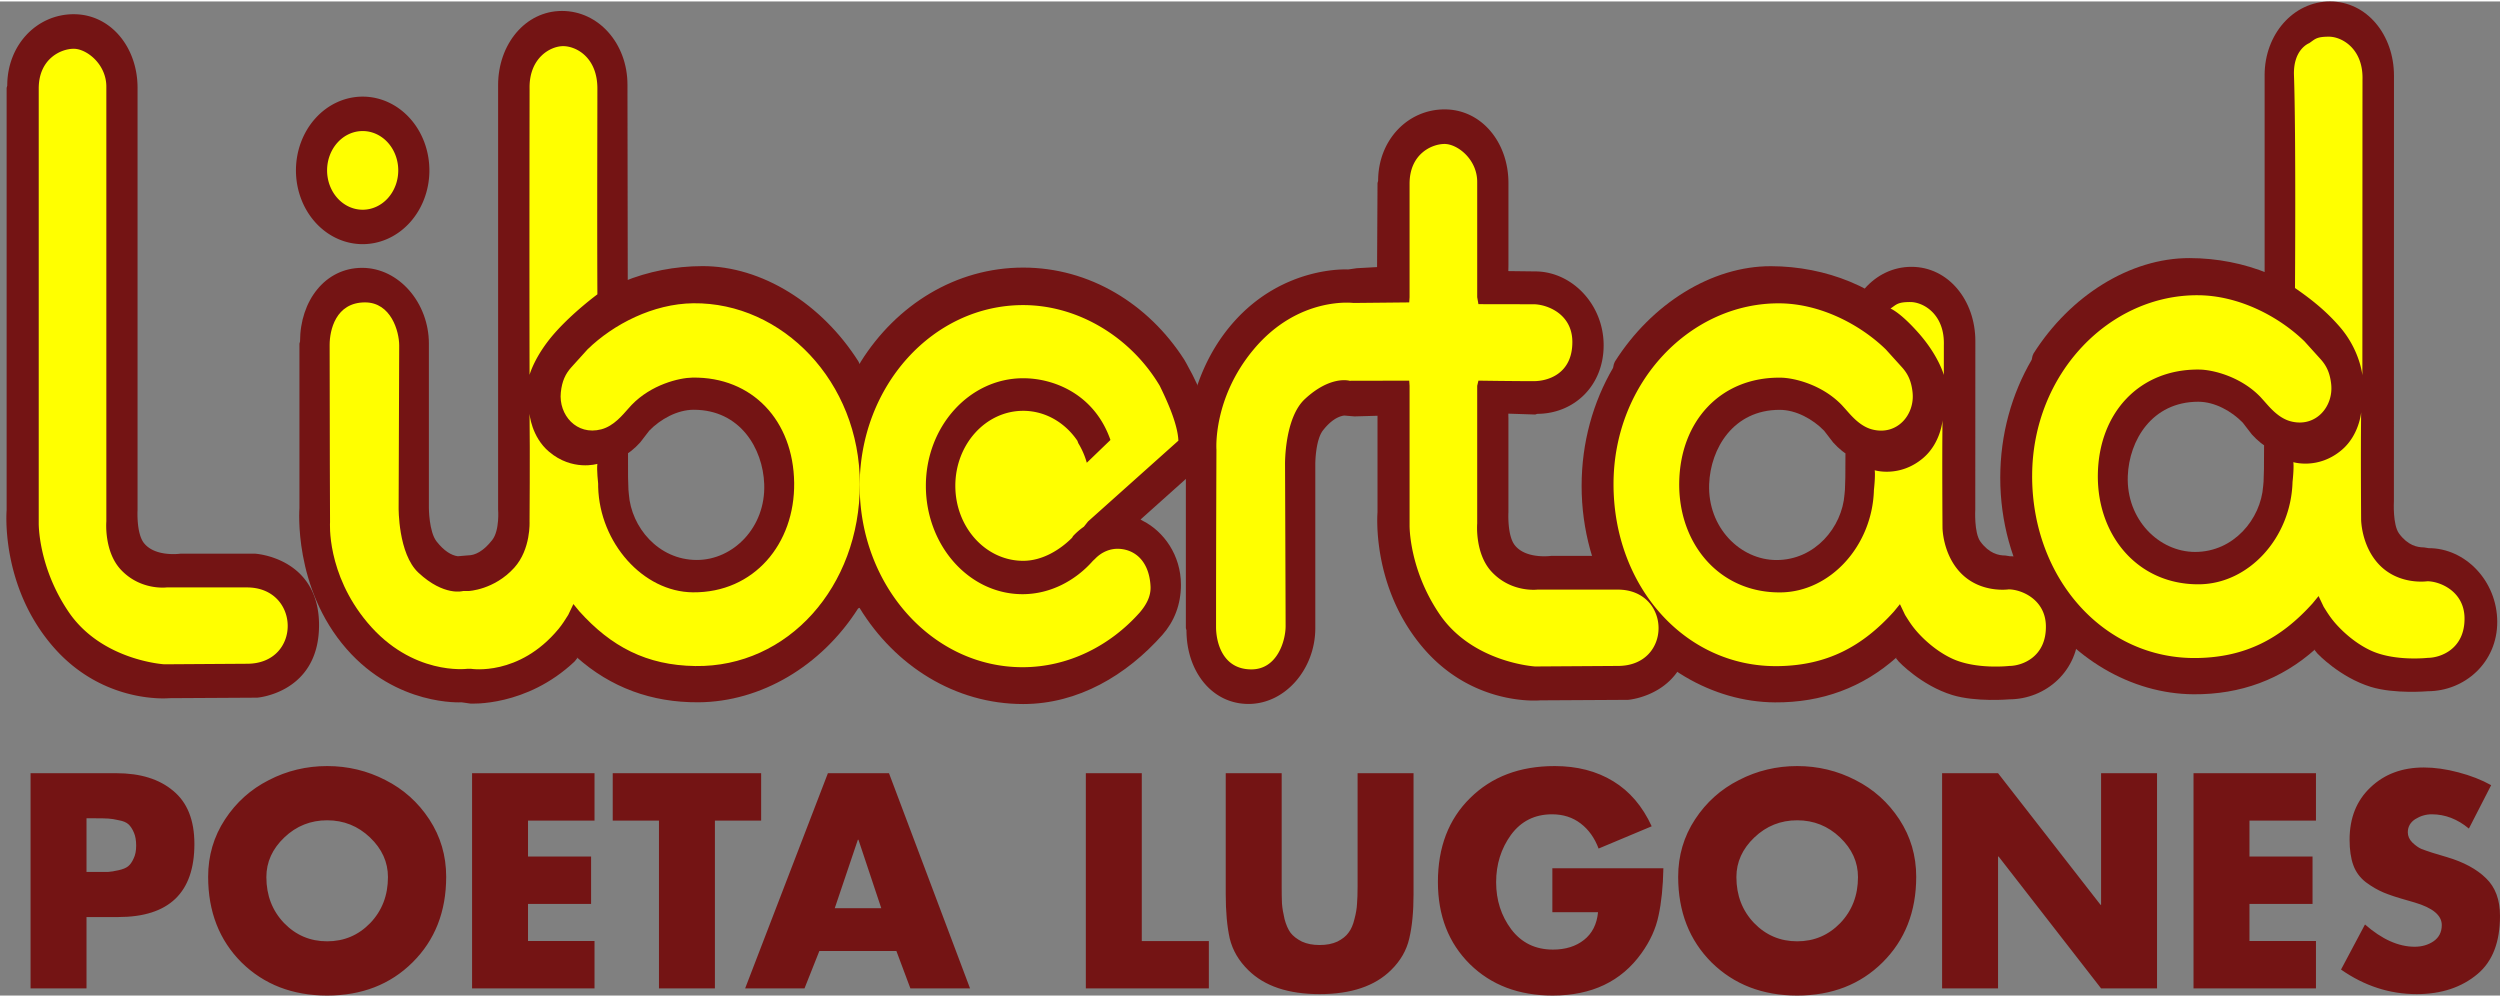 <svg height="997" viewBox="-1.312 -.002 514.207 204.467" width="2500" xmlns="http://www.w3.org/2000/svg"><rect x="-1.312" y="-.002" width="514.207" height="204.467" fill="#808080" stroke="none"/><g fill="#741414" stroke-width="1.24"><path d="m498.198 112.441-.944-.151c-1.394 0-3.329-.42-5.121-2.851-1.333-1.811-1.061-6.63-1.061-6.63l.016-87.16v-.38c0-8.38-5.56-15.267-13.14-15.269-7.58-.002-13.465 6.772-13.467 15.15v52.914l-.136 28.124-.08 2.593-.082.895c-.486 6.794-6.068 13.547-13.991 13.546-7.44-.002-14.188-6.674-13.855-15.608.274-7.332 4.965-15.288 14.506-15.285 3.373 0 6.85 1.936 9.138 4.294l1.859 2.413c2.483 2.747 4.891 3.907 8.68 3.907 7.47.001 14.084-5.818 14.085-14.496 0-4.19-2.385-9.611-5.941-13.189-7.367-8.147-18.354-12.446-29.594-12.475-12.231-.033-24.6 7.74-32.13 19.641l-.2.486-.169.79c-4.09 6.993-6.465 15.326-6.465 24.275 0 9.079 2.445 17.528 6.647 24.582l-.02.5.29.13c7.554 11.875 20 19.227 32.837 19.311 9.677.065 18.082-3.06 25.07-9.292l-.162.2.578.712s4.596 4.892 10.983 6.86c4.881 1.502 11.726.893 11.726.893 7.579-.019 14.29-5.896 14.274-14.276-.016-8.379-6.553-15.173-14.131-15.154"/><path d="m412.094 114.11-.944-.152c-1.394.001-3.329-.419-5.12-2.85-1.335-1.81-1.062-6.628-1.062-6.628l.016-34.25v-.38c.001-8.38-5.56-15.266-13.14-15.269-7.58-.001-13.465 6.77-13.468 15.15l-.133 28.125-.082 2.593-.083.896c-.487 6.794-6.068 13.545-13.99 13.544-7.44 0-14.188-6.674-13.856-15.608.274-7.33 4.964-15.287 14.507-15.285 3.373.001 6.849 1.938 9.137 4.294l1.86 2.415c2.482 2.745 4.889 3.905 8.68 3.907 7.47 0 14.082-5.82 14.084-14.497 0-4.19-2.385-9.612-5.94-13.19-7.367-8.146-18.353-12.444-29.596-12.474-12.23-.032-24.598 7.738-32.13 19.643l-.198.486-.17.79c-4.09 6.993-6.465 15.326-6.465 24.274 0 9.078 2.446 17.527 6.646 24.582l-.017.501.288.13c7.553 11.874 20 19.225 32.837 19.31 9.677.064 18.082-3.06 25.07-9.292l-.163.201.578.711s4.597 4.893 10.984 6.86c4.882 1.502 11.726.895 11.726.895 7.579-.02 14.29-5.898 14.275-14.278s-6.552-15.174-14.131-15.155"/><path d="m308.946 85.858v19.21s-.273 4.746 1.303 6.762c2.303 2.95 7.512 2.2 7.512 2.2h15.364s13.148.749 13.148 14.696-12.704 14.919-12.704 14.919l-18.072.103s-13.465 1.347-23.807-10.463c-11.036-12.606-9.672-28.22-9.672-28.22v-19.85l-4.74.133-2.103-.18c-1.339.176-2.847 1.1-4.367 3.04-1.575 2.013-1.585 6.874-1.585 6.874v33.815c0 8.38-6.16 15.592-13.738 15.592-7.58 0-12.76-6.766-12.76-15.145l-.126-.447v-33.817s-1.335-16.384 9.704-28.99c10.34-11.808 23.653-10.966 23.653-10.966l1.805-.257 4.167-.233.092-17.293.125-.446c0-8.38 6.092-14.696 13.67-14.696 7.579 0 13.133 6.763 13.133 15.142v17.043l-.025 1.074 5.474.067c7.58-.02 14.116 6.775 14.133 15.154.018 8.38-6.09 14.125-13.668 14.143l-.404.139-5.535-.18zm-281.965-68.093v86.856s-.271 4.747 1.303 6.761c2.304 2.952 7.511 2.2 7.511 2.2h15.366s13.148.75 13.148 14.698-12.703 14.917-12.703 14.917l-18.074.104s-13.465 1.349-23.806-10.461c-11.038-12.605-9.672-28.22-9.672-28.22v-86.854l.125-.448c0-8.379 6.092-14.694 13.67-14.694 7.58 0 13.132 6.761 13.132 15.142zm60.025 16.98a13.723 15.172 0 0 1 -13.722 15.172 13.723 15.172 0 0 1 -13.724-15.172 13.723 15.172 0 0 1 13.723-15.172 13.723 15.172 0 0 1 13.722 15.172z"/><path d="m116.86 135.765c-9.925 9.373-21.421 8.646-21.421 8.646l-1.806-.258s-13.313.843-23.653-10.966c-11.038-12.607-9.704-28.99-9.704-28.99v-33.817l.125-.446c0-8.38 5.183-15.144 12.761-15.144 7.579 0 13.74 7.211 13.74 15.59v33.816s.008 4.861 1.584 6.873c1.521 1.939 3.029 2.866 4.366 3.04l2.102-.18c1.395.002 3.114-.782 4.972-3.152 1.577-2.011 1.213-6.326 1.213-6.326v-87.234c0-8.38 5.563-15.266 13.143-15.266s13.464 6.775 13.464 15.154l.121 80.733.08 2.593.082.894c.484 6.794 6.065 13.55 13.989 13.55 7.438 0 14.187-6.672 13.856-15.605-.271-7.332-4.961-15.29-14.503-15.29-3.373 0-6.851 1.936-9.138 4.293l-1.86 2.413c-2.482 2.746-4.89 3.905-8.68 3.905-7.47 0-14.082-5.821-14.082-14.5 0-4.19 2.385-9.61 5.944-13.188 7.367-8.145 18.353-12.44 29.596-12.468 12.23-.03 24.596 7.745 32.125 19.65l.2.486.254-.461c7.327-11.705 19.556-19.373 33.407-19.373 13.68 0 25.78 7.48 33.135 18.945l.465.822c3.516 6.303 4.73 10.193 5.822 18.372l-15.284 13.678.481.28c4.233 2.135 7.828 7.006 7.828 13.132 0 4.122-1.408 7.592-3.822 10.325-7.364 8.274-17.297 14.218-28.625 14.218-14.014 0-26.369-7.851-33.664-19.792l-.29.13c-7.557 11.873-20.004 19.222-32.84 19.302-9.677.061-18.081-3.064-25.069-9.299l.162.201-.577.714"/></g><g fill="#ff0" stroke-width="1.24"><path d="m484.588 76.889s-.486-5.186-4.69-10.013c-1.813-2.081-4.366-4.65-9.17-7.935 0 0 .215-31.732-.21-43.74-.191-5.398 3.118-6.616 3.118-6.616 1.214-.805 1.416-1.342 4.067-1.341 2.654 0 6.914 2.416 6.913 8.45l-.006.559s.006-.56-.005 5.996zm-67.921 20.72c.004-21.088 15.985-37.387 34.261-37.185 8.247.092 16.414 4.295 21.75 9.481l3.316 3.667c1.23 1.363 1.939 2.862 2.183 5.186.48 4.622-3.235 8.94-8.331 7.598-2.615-.689-4.419-3.012-5.58-4.293l-.645-.714c-4.043-4.203-9.783-5.597-12.533-5.636-12.29-.181-20.743 8.846-20.908 21.63-.161 12.568 8.286 22.643 20.819 22.535 10.27-.087 18.9-9.61 19.226-21.052 0 0 .325-2.884.163-4.068 0 0 5.136 1.575 9.946-2.501 3.64-3.084 4.003-7.777 4.003-7.777-.109 7.995-.004 22.128-.004 22.128s.039 5.18 3.494 9.002c4.124 4.562 10.13 3.643 10.13 3.643h-.06c2.652-.006 7.599 2.057 7.702 7.488.12 6.437-4.913 8.26-7.565 8.268 0 0-6.851.785-11.783-1.54-4.59-2.161-7.6-6.027-7.6-6.027-.807-.975-1.403-1.948-2.019-2.93l-1.052-2.21-1.227 1.498c-6.538 7.26-13.816 11.104-23.843 11.244-19.073.266-33.849-16.348-33.844-37.435m-23.379-29.43c-3.798-4.293-5.755-5.014-5.755-5.014 1.213-.805 1.415-1.342 4.067-1.341 2.65.001 6.912 2.414 6.912 8.45l-.006.559s.006-.56-.005 5.996c.001.001-1.055-3.951-5.213-8.65zm-104.671 10.884v28.678s-.168 8.952 6.145 18.26c6.792 10.012 19.662 10.78 19.662 10.78l16.98-.109c11.35.056 11.108-15.724.01-15.7h-16.498s-5.347.681-9.399-3.644c-3.518-3.755-2.992-9.946-2.992-9.946v-28.319l.25-1.072s7.484.114 11.455.103c2.653-.007 7.88-1.361 7.868-8.066-.012-5.902-5.39-7.76-8.042-7.752-1.18.001-8.788.005-11.28-.02l-.251-1.431v-23.715c0-4.65-4.058-7.8-6.712-7.8-2.653 0-7.197 2.078-7.197 8.158v23.358l-.073 1.073-11.47.116s-11.283-1.475-20.501 9.522c-8.464 10.097-7.681 20.651-7.681 20.651s-.081 19.19-.081 36.478c0 2.932 1.213 8.717 7.278 8.717 5.34 0 7.031-5.94 7.031-8.873 0-3.259-.118-33.37-.118-33.37s-.127-9.457 4.085-13.366c5.296-4.917 9.177-3.755 9.177-3.755l12.28-.026zm-268.054-61.533v89.405s-.526 6.191 2.992 9.946c4.052 4.325 9.4 3.642 9.4 3.642h16.497c11.099-.023 11.34 15.758-.009 15.7l-16.981.111s-12.869-.767-19.662-10.781c-6.314-9.308-6.145-18.261-6.145-18.261v-89.404c0-6.08 4.544-8.159 7.197-8.159 2.652 0 6.71 3.152 6.71 7.802zm60.04 17.215a7.318 8.092 0 0 1 -7.318 8.092 7.318 8.092 0 0 1 -7.319-8.092 7.318 8.092 0 0 1 7.319-8.092 7.318 8.092 0 0 1 7.318 8.092zm32.225 33.41c3.8-4.291 8.734-7.912 8.734-7.912-.076-17.121 0-35.335 0-42.333 0-6.437-4.383-8.718-7.036-8.718s-6.914 2.415-6.914 8.449l.005.559s-.063 33.972-.005 58.605c0 0 1.055-3.952 5.216-8.65z"/><path d="m121.722 99.895c.323 11.443 9.218 21.546 19.489 21.635 12.533.108 20.982-9.963 20.823-22.53-.162-12.785-8.614-21.816-20.905-21.636-2.75.04-8.49 1.429-12.534 5.632l-.647.715c-1.159 1.282-2.965 3.602-5.58 4.292-5.094 1.34-8.81-2.977-8.329-7.6.243-2.324.952-3.823 2.184-5.185l3.316-3.666c5.337-5.187 13.505-9.387 21.752-9.478 18.276-.197 34.255 16.104 34.255 37.193 0 21.088-14.778 37.7-33.85 37.425-10.027-.143-17.306-3.988-23.842-11.25l-1.227-1.5-1.052 2.21c-.617.984-1.212 1.957-2.02 2.93-8.128 9.79-17.952 8.182-17.952 8.182h-.85s-11.28 1.474-20.499-9.522c-8.465-10.097-7.682-20.653-7.682-20.653s-.082-19.189-.082-36.479c0-2.932 1.214-8.717 7.278-8.717 5.34 0 7.03 5.941 7.03 8.874 0 3.259-.117 33.37-.117 33.37s-.127 9.457 4.085 13.366c5.296 4.918 9.177 3.755 9.177 3.755h1.132s5.257-.224 9.38-4.782c3.459-3.823 3.154-9.523 3.154-9.523s.106-14.131 0-22.128c0 0 .363 4.694 4.002 7.778 4.81 4.078 9.946 2.503 9.946 2.503-.162 1.185.161 4.067.161 4.067"/><path d="m221.629 108.027a13.784 13.784 0 0 0 -2.243 1.949l-.186.328c-2.484 2.488-6.11 4.744-10.064 4.744-7.705 0-13.953-6.906-13.953-15.425 0-8.52 6.248-15.426 13.953-15.426 4.557 0 8.604 2.417 11.152 6.156l.188.505a16.047 16.047 0 0 1 1.748 4.023l4.864-4.687c-3.275-9.386-11.569-12.698-17.951-12.698-11.053 0-20.014 9.908-20.014 22.128s8.838 22.288 19.891 22.288c5.629 0 10.836-2.73 14.472-6.867l.427-.394c1.314-1.387 3.16-2.211 5.114-2.059 3.457.268 6.065 2.882 6.307 7.711.108 2.146-.989 3.935-2.226 5.384-6.1 6.857-14.71 11.246-24.095 11.246-18.568 0-33.5-16.778-33.5-37.309 0-20.53 15.053-37.172 33.623-37.172 11.302 0 22.156 6.6 28.1 16.612 1.24 2.555 3.678 7.644 3.826 11.274l-18.584 16.62zm108.933-8.751c.004-21.088 15.986-37.387 34.262-37.184 8.247.091 16.415 4.296 21.75 9.482l3.315 3.666c1.232 1.363 1.94 2.862 2.184 5.187.481 4.622-3.236 8.939-8.33 7.597-2.615-.69-4.42-3.011-5.58-4.293l-.645-.715c-4.044-4.203-9.784-5.594-12.533-5.635-12.293-.182-20.746 8.845-20.91 21.631-.161 12.568 8.286 22.641 20.82 22.535 10.269-.087 18.9-9.61 19.225-21.054 0 0 .325-2.883.163-4.068 0 0 5.135 1.576 9.946-2.501 3.64-3.083 4.003-7.777 4.003-7.777-.109 7.996-.003 22.128-.003 22.128s.037 5.18 3.494 9.004c4.123 4.561 10.128 3.643 10.128 3.643h-.06c2.652-.006 7.6 2.056 7.702 7.488.123 6.435-4.912 8.26-7.565 8.266 0 0-6.85.786-11.782-1.54-4.59-2.161-7.6-6.027-7.6-6.027-.806-.973-1.402-1.947-2.02-2.93l-1.052-2.21-1.226 1.5c-6.537 7.26-13.816 11.103-23.843 11.243-19.07.267-33.846-16.347-33.843-37.436"/></g><path d="m4.974 202.998v-44.265h17.612q7.456 0 11.741 3.64 4.345 3.58 4.345 10.92 0 15.028-15.675 15.028h-6.516v14.677zm11.507-34.99v11.037h4.403q.88-.058 2.172-.352 1.35-.293 1.996-.822.646-.528 1.115-1.585.529-1.057.529-2.642 0-1.643-.47-2.7-.47-1.115-1.115-1.703-.646-.587-1.938-.821-1.233-.294-2.172-.353-.88-.058-2.583-.058zm37.522-7.866q5.577-2.877 11.976-2.877 6.4 0 11.976 2.877 5.577 2.818 9.041 8.101 3.464 5.284 3.464 11.8 0 10.744-6.928 17.612-6.868 6.81-17.553 6.81-10.684 0-17.612-6.81-6.868-6.868-6.868-17.612 0-6.516 3.463-11.8 3.464-5.283 9.041-8.101zm20.782 11.8q-3.698-3.522-8.806-3.522-5.107 0-8.806 3.522-3.698 3.522-3.698 8.16 0 5.636 3.64 9.452 3.64 3.757 8.864 3.757 5.225 0 8.865-3.757 3.64-3.816 3.64-9.452 0-4.638-3.699-8.16zm46.185-3.464h-13.678v7.397h12.974v9.745h-12.974v7.632h13.678v9.746h-25.185v-44.265h25.185zm24.762 0v34.52h-11.507v-34.52h-9.51v-9.745h30.527v9.745zm37.331 26.829h-15.85l-3.053 7.69h-12.211l17.025-44.264h12.563l16.673 44.265h-12.27zm-3.111-8.806-4.697-14.09h-.117l-4.755 14.09zm53.581-27.768v34.52h13.796v9.745h-25.302v-44.265zm44.39 0h11.507v24.891q0 5.401-.88 9.1-.823 3.64-3.758 6.516-4.99 4.932-14.677 4.932-9.686 0-14.676-4.932-2.935-2.876-3.816-6.516-.822-3.699-.822-9.1v-24.891h11.506v23.306q0 2.114.06 3.523.117 1.409.528 3.17.47 1.761 1.232 2.818.822 1.057 2.349 1.82 1.526.704 3.64.704 2.113 0 3.64-.704 1.526-.763 2.289-1.82.822-1.057 1.233-2.818.47-1.761.528-3.17.117-1.41.117-3.523zm40.058 19.549h22.837q-.118 5.753-.998 9.745-.822 3.992-3.523 7.75-6.222 8.688-18.257 8.688-10.45 0-17.025-6.458-6.575-6.516-6.575-16.907 0-10.743 6.634-17.26 6.634-6.575 17.377-6.575 6.927 0 12.035 3.112 5.107 3.111 7.925 9.275l-10.92 4.58q-1.232-3.288-3.698-5.167-2.466-1.878-5.87-1.878-5.343 0-8.454 4.227-3.053 4.226-3.053 9.745 0 5.518 3.111 9.686 3.17 4.168 8.572 4.168 3.874 0 6.399-1.996 2.524-1.996 2.876-5.694h-9.393zm38.382-18.14q5.577-2.877 11.976-2.877 6.4 0 11.976 2.877 5.577 2.818 9.04 8.101 3.465 5.284 3.465 11.8 0 10.744-6.928 17.612-6.868 6.81-17.553 6.81-10.684 0-17.612-6.81-6.868-6.868-6.868-17.612 0-6.516 3.463-11.8 3.464-5.283 9.041-8.101zm20.782 11.8q-3.698-3.522-8.806-3.522-5.107 0-8.806 3.522-3.698 3.522-3.698 8.16 0 5.636 3.64 9.452 3.64 3.757 8.864 3.757 5.225 0 8.865-3.757 3.64-3.816 3.64-9.452 0-4.638-3.699-8.16zm21 31.056v-44.265h11.507l21.075 27.064h.118v-27.064h11.506v44.265h-11.506l-21.076-27.123h-.117v27.123zm76.897-34.52h-13.678v7.397h12.974v9.745h-12.974v7.632h13.678v9.746h-25.185v-44.265h25.185zm36.033-7.279-4.58 8.923q-3.521-2.935-7.63-2.935-1.82 0-3.406.998-1.526.998-1.526 2.7 0 1.174.94 2.114.997.939 1.819 1.291.88.352 2.348.822l2.936.88q5.166 1.527 8.042 4.345 2.877 2.76 2.877 7.75 0 8.042-4.58 11.916-4.93 4.169-12.562 4.169-8.337 0-15.557-5.05l4.93-9.275q5.226 4.58 10.216 4.58 2.23 0 3.874-1.116 1.703-1.174 1.703-3.346 0-2.994-5.577-4.638-.176-.059-1.41-.411-3.17-.88-4.99-1.644-1.82-.763-3.639-2.113-1.82-1.41-2.583-3.523-.763-2.113-.763-5.224 0-6.693 4.285-10.744 4.286-4.11 10.978-4.11 3.347 0 7.104.999 3.816.998 6.751 2.642z" fill="#741414" stroke-width=".786"/></svg>